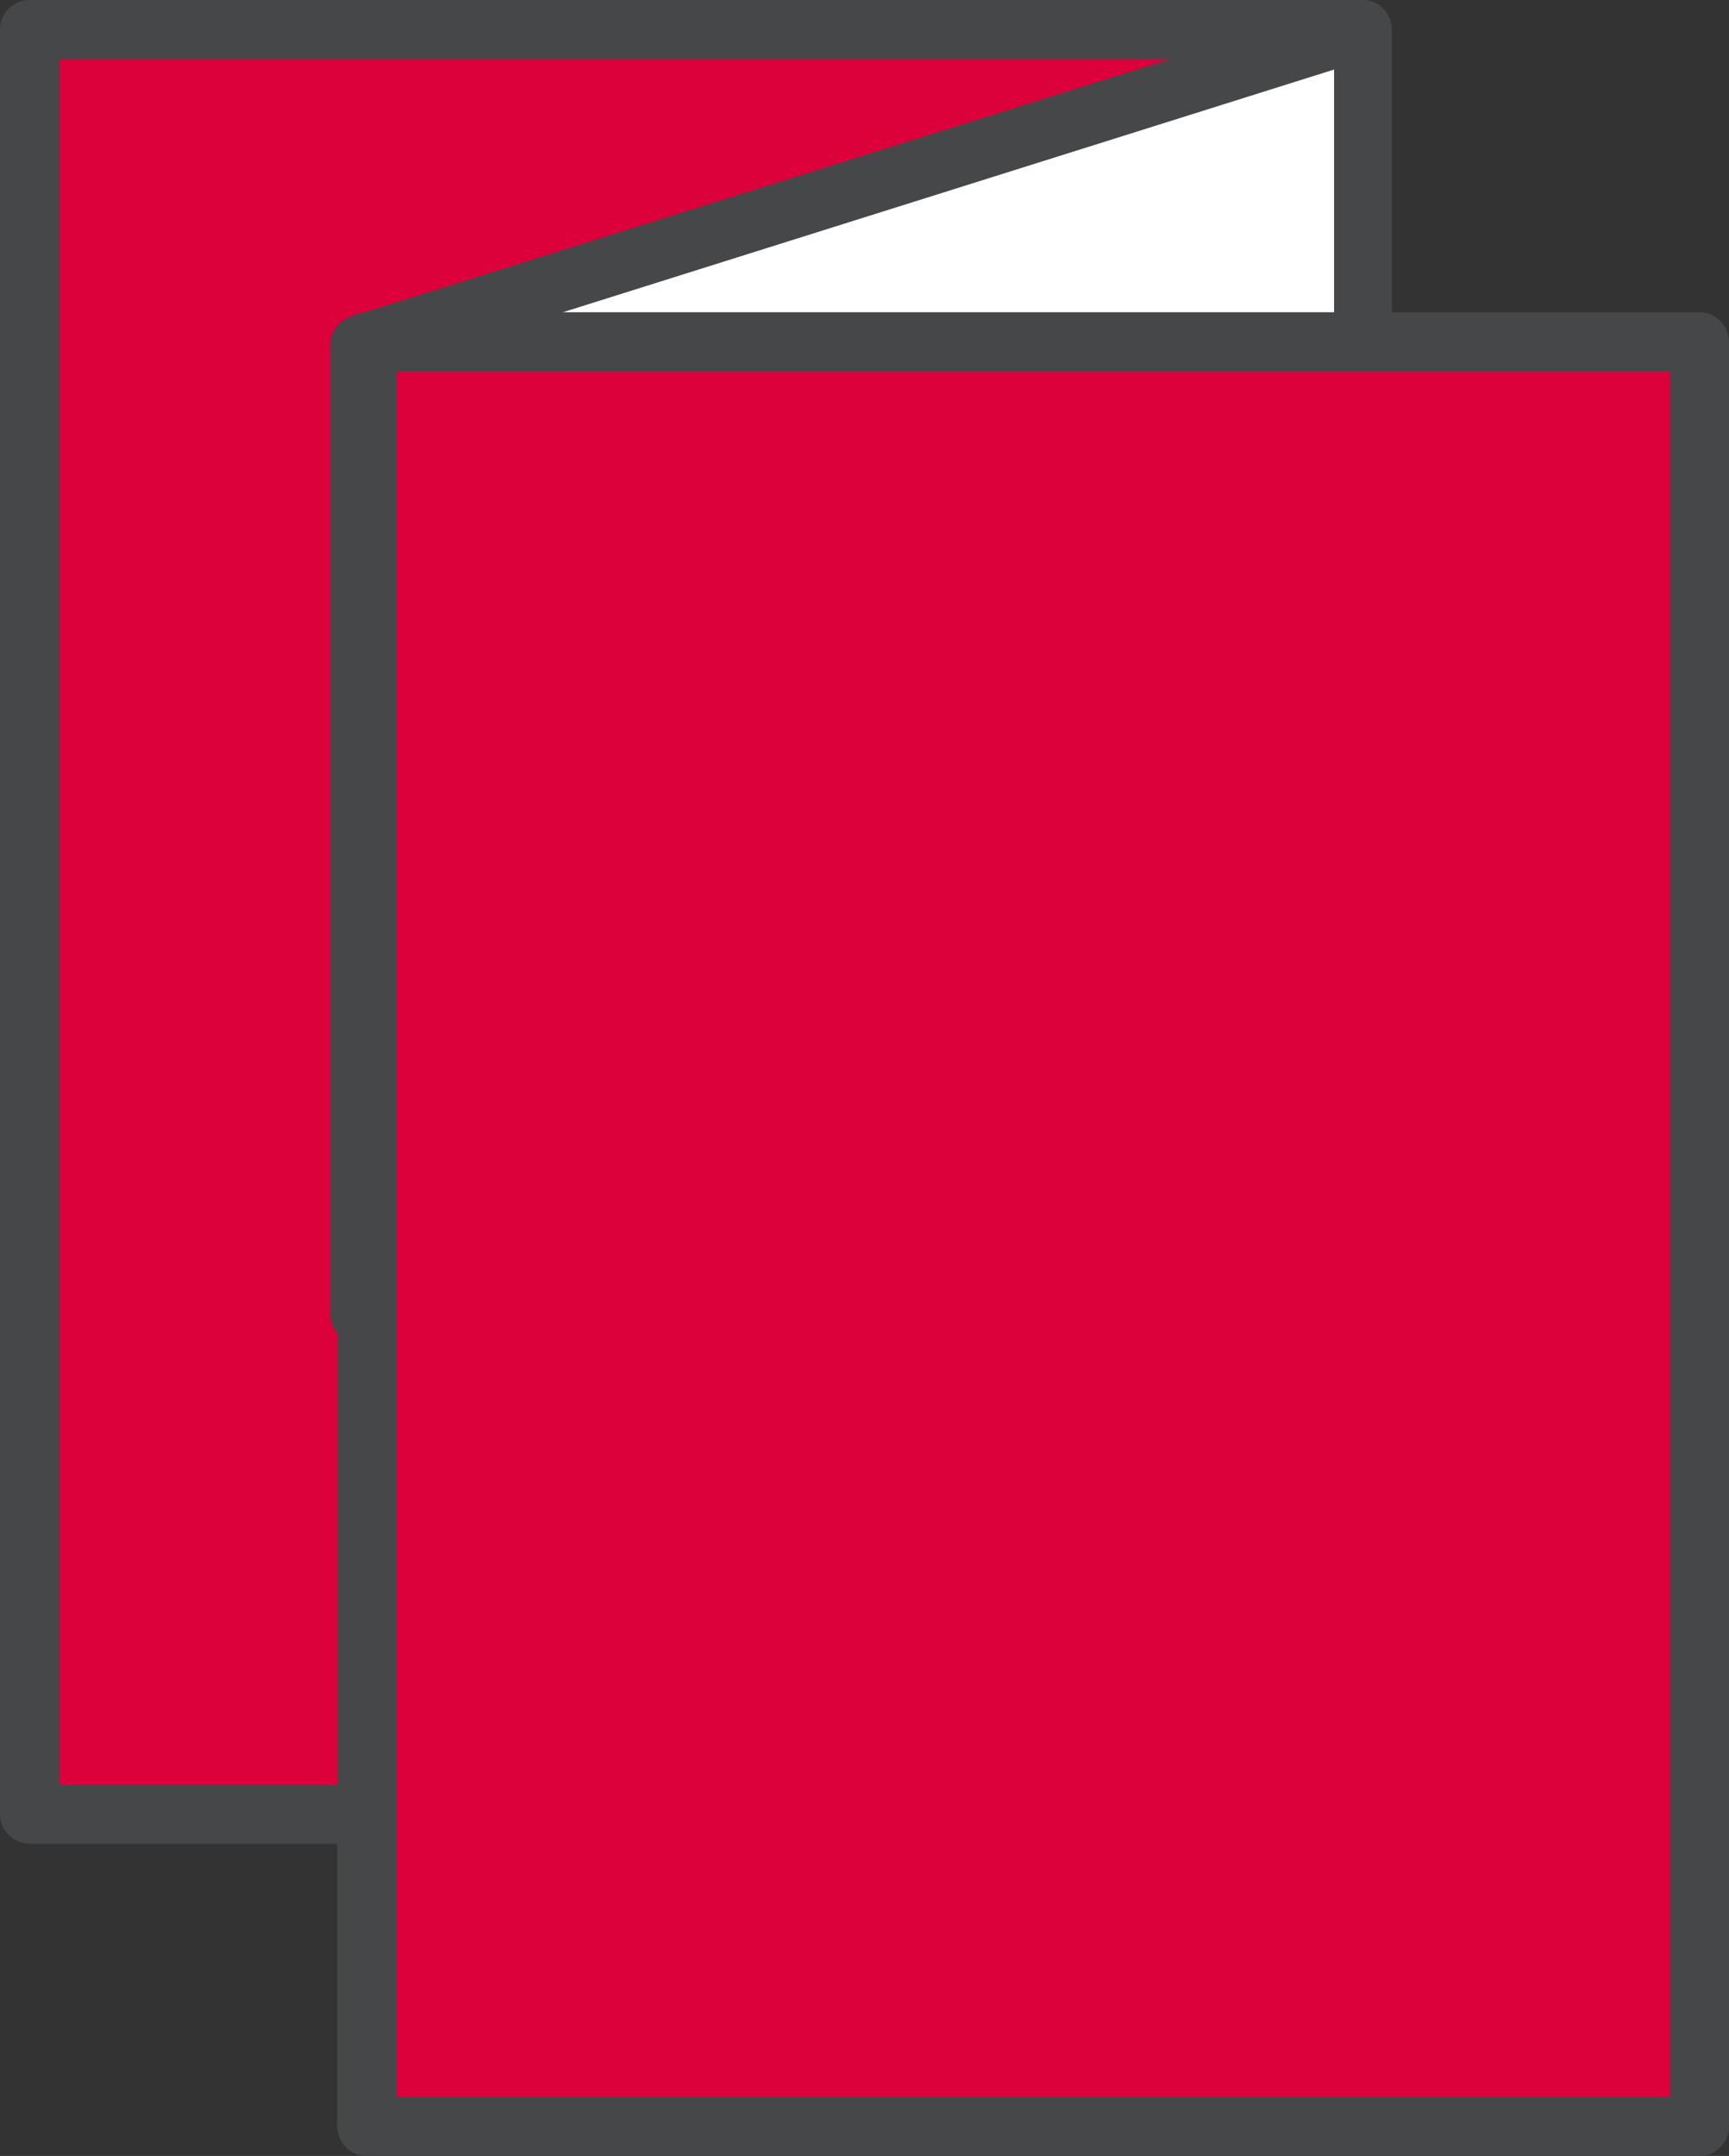 <?xml version="1.0" encoding="UTF-8"?> <!-- Generator: Adobe Illustrator 24.3.0, SVG Export Plug-In . SVG Version: 6.00 Build 0) --> <svg xmlns="http://www.w3.org/2000/svg" xmlns:xlink="http://www.w3.org/1999/xlink" version="1.1" id="Layer_1" x="0px" y="0px" viewBox="0 0 116.9 145.7" style="enable-background:new 0 0 116.9 145.7;" xml:space="preserve"><rect x="0" y="0" width="116.9" height="145.7" fill="#333333" stroke="none"/> <style type="text/css"> .st0{fill:#DC003B;} .st1{fill:#464749;} .st2{fill:#FFFFFF;} </style> <g id="Layer_2_1_"> <g id="Layer_1-2"> <g id="Group_604"> <rect id="Rectangle_497" x="2" y="2" class="st0" width="90.1" height="120.6"></rect> <path class="st1" d="M92.1,124.6H2c-1.1,0-2-0.9-2-2V2c0-1.1,0.9-2,2-2h90.1c1.1,0,2,0.9,2,2v120.6 C94.1,123.7,93.2,124.6,92.1,124.6z M4,120.6h86.1V4H4V120.6z"></path> <path id="Path_370" class="st2" d="M24.3,88.8l67.9-21.3V2L24.3,23.3V88.8z"></path> <path class="st1" d="M24.3,90.8c-1.1,0-2-0.9-2-2V23.3c0-0.9,0.6-1.6,1.4-1.9L91.5,0.1c0.6-0.2,1.3-0.1,1.8,0.3s0.8,1,0.8,1.6 v65.6c0,0.9-0.6,1.6-1.4,1.9L24.9,90.8C24.7,90.8,24.5,90.8,24.3,90.8z M26.3,24.8v61.4l63.9-20V4.7L26.3,24.8z"></path> <rect id="Rectangle_498" x="24.8" y="23.1" class="st0" width="90.1" height="120.6"></rect> <path class="st1" d="M114.9,145.7H24.8c-1.1,0-2-0.9-2-2V23.1c0-1.1,0.9-2,2-2h90.1c1.1,0,2,0.9,2,2v120.6 C116.9,144.8,116,145.7,114.9,145.7z M26.8,141.7h86.1V25.1H26.8V141.7z"></path> </g> </g> </g> </svg> 